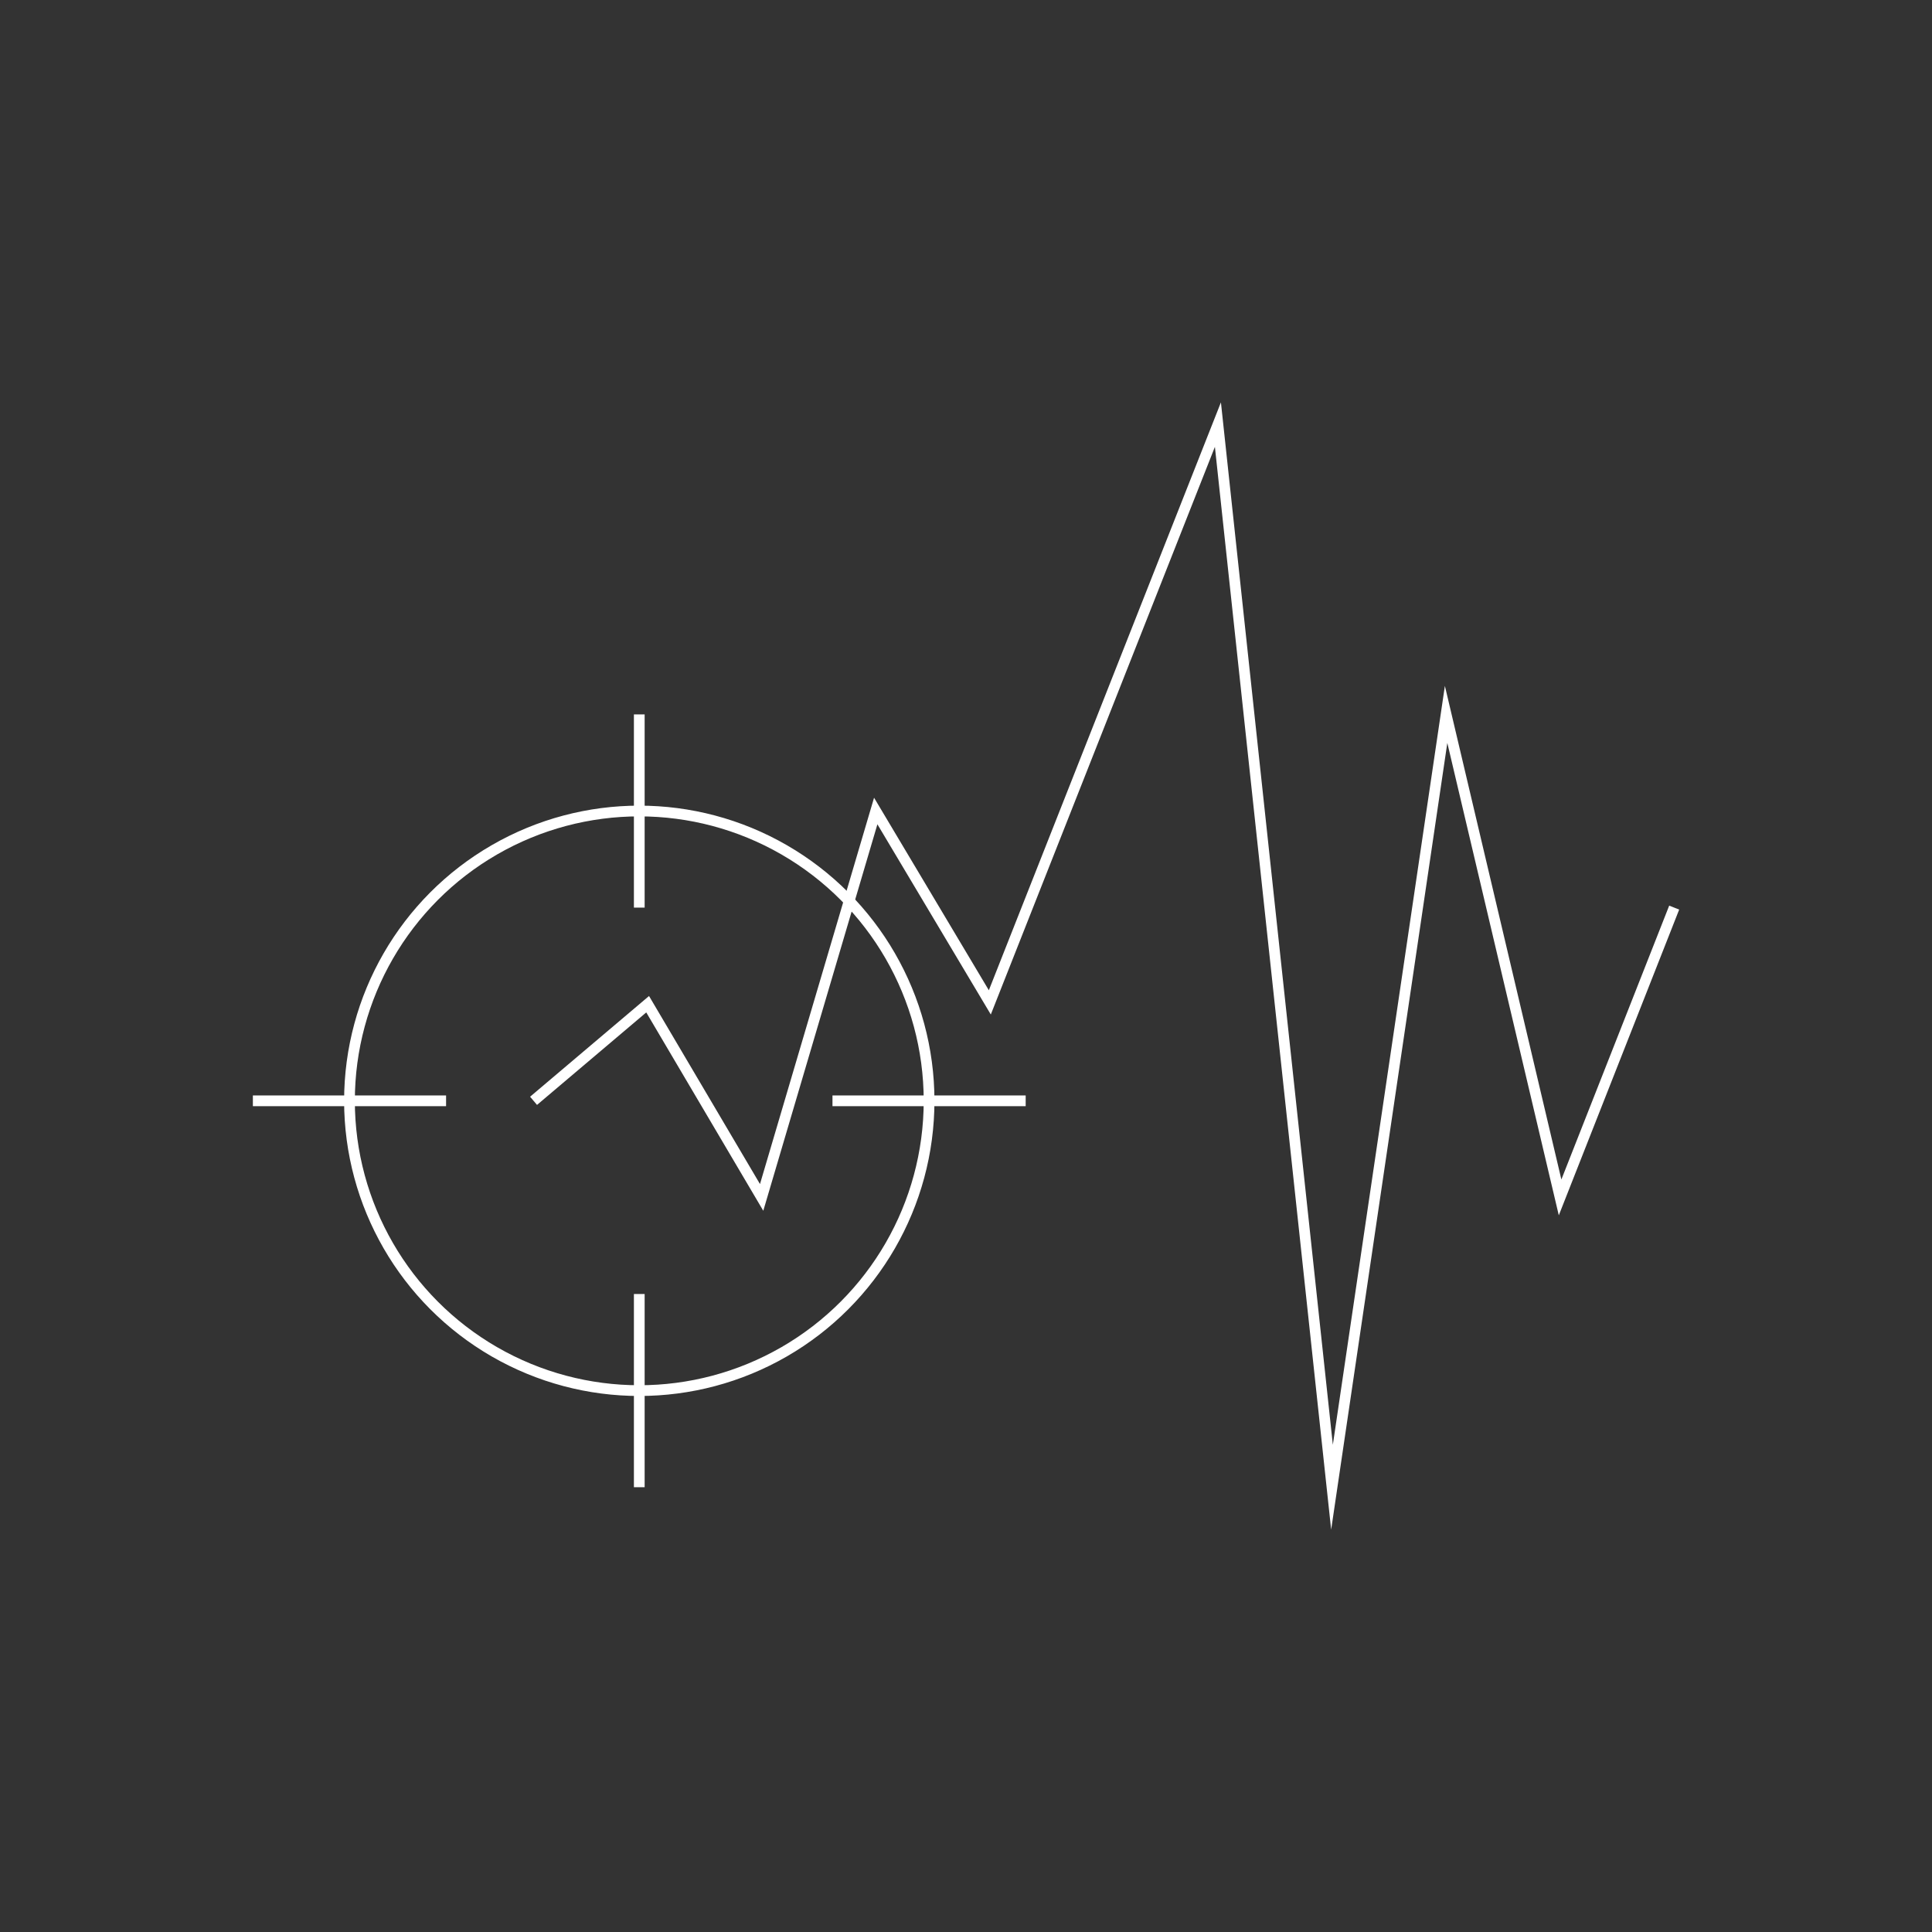 <?xml version="1.0" encoding="UTF-8"?> <svg xmlns="http://www.w3.org/2000/svg" id="Layer_1" viewBox="0 0 180 180"><rect x="0" y="0" width="180" height="180" fill="#333333" stroke="none"/><defs><style>.cls-1{fill:none;stroke:#fff;stroke-miterlimit:10;}</style></defs><polyline class="cls-1" points="49.71 102.56 60.34 93.56 70.96 111.56 81.59 75.56 92.22 93.39 113.47 39.56 124.1 138.56 134.73 66.56 145.35 111.56 155.98 84.56"></polyline><circle class="cls-1" cx="59.56" cy="102.56" r="27"></circle><line class="cls-1" x1="59.56" y1="66.56" x2="59.56" y2="84.56"></line><line class="cls-1" x1="41.56" y1="102.56" x2="23.56" y2="102.56"></line><line class="cls-1" x1="59.56" y1="120.56" x2="59.56" y2="138.56"></line><line class="cls-1" x1="77.56" y1="102.56" x2="95.56" y2="102.56"></line></svg> 